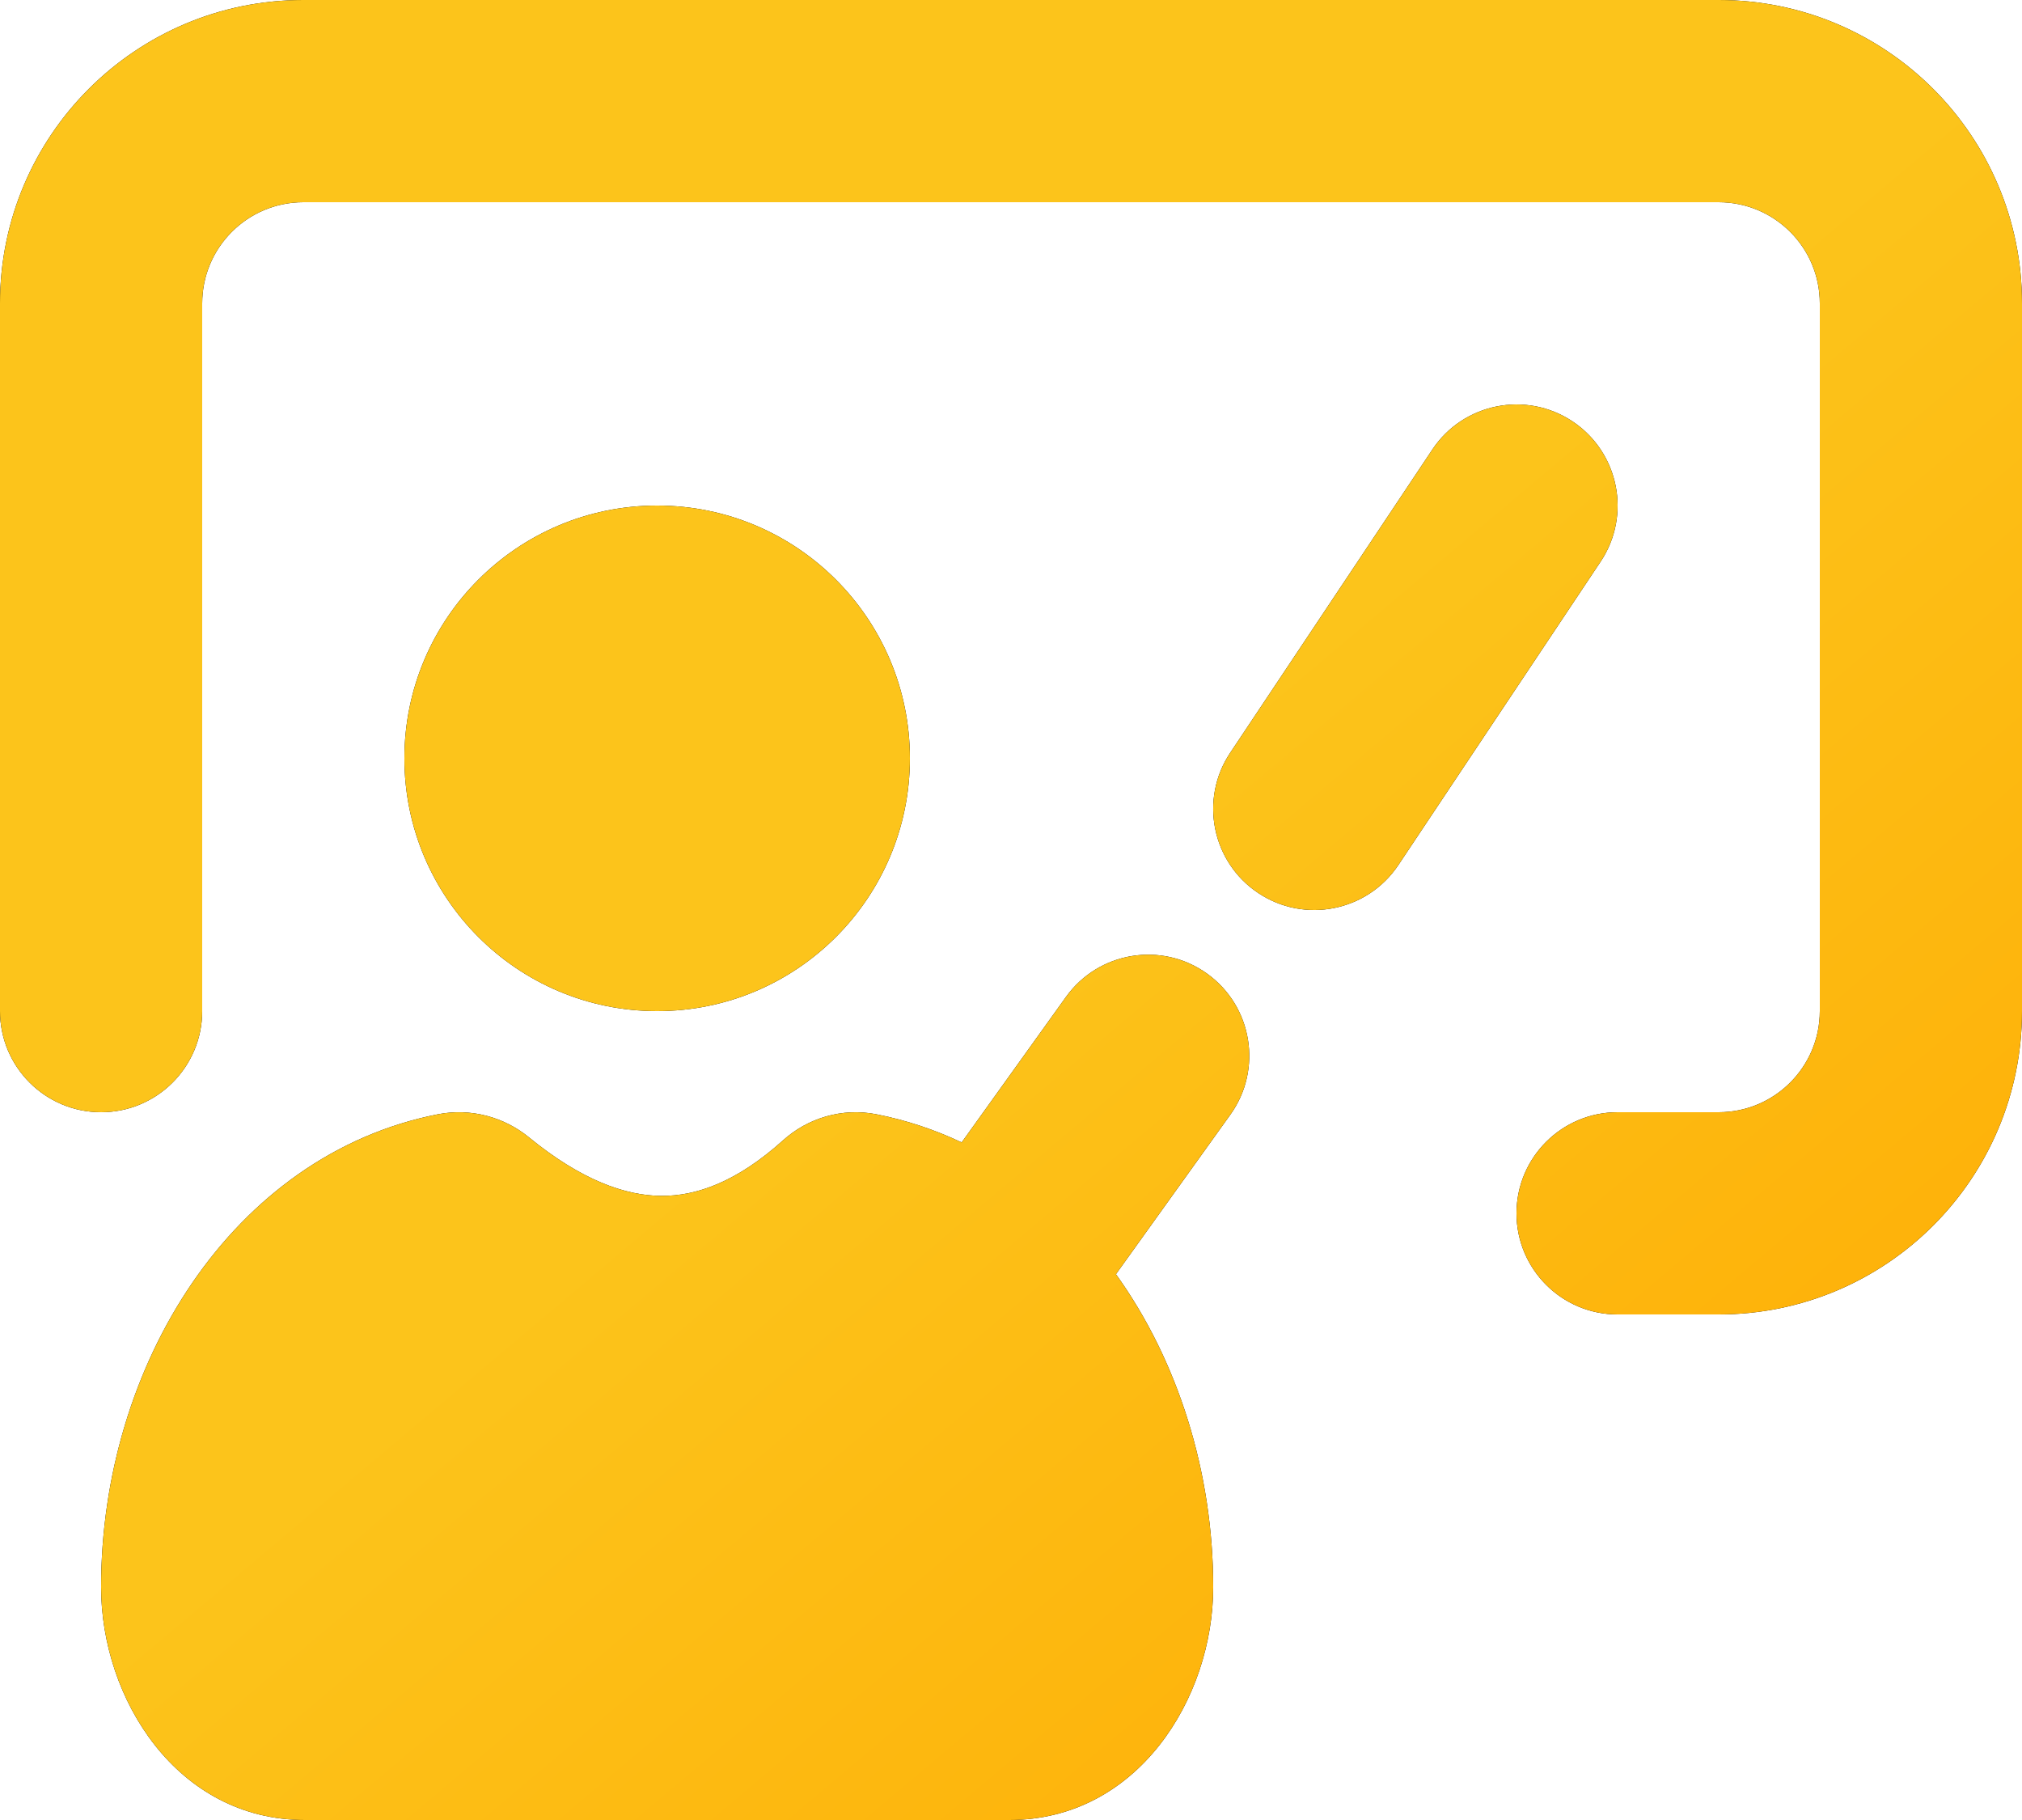 <svg width="30" height="27" viewBox="0 0 30 27" fill="none" xmlns="http://www.w3.org/2000/svg">
<path d="M3 4.5C3 3.672 3.672 3 4.5 3H25.5C26.328 3 27 3.672 27 4.5V15C27 15.828 26.328 16.5 25.5 16.5H24C23.172 16.5 22.5 17.172 22.5 18C22.5 18.828 23.172 19.5 24 19.5H25.5C27.985 19.5 30 17.485 30 15V4.5C30 2.015 27.985 0 25.5 0H4.5C2.015 0 0 2.015 0 4.5V15C0 15.828 0.672 16.5 1.5 16.5C2.328 16.5 3 15.828 3 15V4.5Z" fill="black"/>
<path d="M3 4.5C3 3.672 3.672 3 4.5 3H25.5C26.328 3 27 3.672 27 4.5V15C27 15.828 26.328 16.5 25.5 16.5H24C23.172 16.5 22.5 17.172 22.5 18C22.5 18.828 23.172 19.5 24 19.5H25.5C27.985 19.5 30 17.485 30 15V4.5C30 2.015 27.985 0 25.5 0H4.5C2.015 0 0 2.015 0 4.5V15C0 15.828 0.672 16.5 1.5 16.5C2.328 16.5 3 15.828 3 15V4.5Z" fill="url(#paint0_linear_1828_12025)"/>
<path d="M13.5 11.25C13.5 13.321 11.821 15 9.75 15C7.679 15 6 13.321 6 11.25C6 9.179 7.679 7.5 9.75 7.5C11.821 7.5 13.5 9.179 13.5 11.25Z" fill="black"/>
<path d="M13.5 11.25C13.5 13.321 11.821 15 9.75 15C7.679 15 6 13.321 6 11.25C6 9.179 7.679 7.5 9.75 7.5C11.821 7.5 13.5 9.179 13.5 11.25Z" fill="url(#paint1_linear_1828_12025)"/>
<path d="M7.846 16.871C7.483 16.575 6.991 16.433 6.494 16.531C3.448 17.132 1.5 20.252 1.5 23.545C1.5 25.2 2.626 27 4.525 27H14.975C16.874 27 18 25.2 18 23.545C18 21.843 17.48 20.188 16.557 18.903L18.254 16.537C18.737 15.864 18.582 14.927 17.909 14.444C17.236 13.961 16.299 14.116 15.816 14.789L14.268 16.948C13.872 16.76 13.451 16.619 13.006 16.531C12.488 16.428 11.978 16.592 11.619 16.916C10.931 17.535 10.334 17.744 9.812 17.741C9.277 17.738 8.626 17.509 7.846 16.871Z" fill="black"/>
<path d="M7.846 16.871C7.483 16.575 6.991 16.433 6.494 16.531C3.448 17.132 1.5 20.252 1.5 23.545C1.5 25.2 2.626 27 4.525 27H14.975C16.874 27 18 25.2 18 23.545C18 21.843 17.48 20.188 16.557 18.903L18.254 16.537C18.737 15.864 18.582 14.927 17.909 14.444C17.236 13.961 16.299 14.116 15.816 14.789L14.268 16.948C13.872 16.76 13.451 16.619 13.006 16.531C12.488 16.428 11.978 16.592 11.619 16.916C10.931 17.535 10.334 17.744 9.812 17.741C9.277 17.738 8.626 17.509 7.846 16.871Z" fill="url(#paint2_linear_1828_12025)"/>
<path d="M23.332 6.252C24.021 6.712 24.208 7.643 23.748 8.332L20.748 12.832C20.288 13.521 19.357 13.708 18.668 13.248C17.979 12.789 17.792 11.857 18.252 11.168L21.252 6.668C21.711 5.979 22.643 5.793 23.332 6.252Z" fill="black"/>
<path d="M23.332 6.252C24.021 6.712 24.208 7.643 23.748 8.332L20.748 12.832C20.288 13.521 19.357 13.708 18.668 13.248C17.979 12.789 17.792 11.857 18.252 11.168L21.252 6.668C21.711 5.979 22.643 5.793 23.332 6.252Z" fill="url(#paint3_linear_1828_12025)"/>
<defs>
<linearGradient id="paint0_linear_1828_12025" x1="-0.586" y1="-0.387" x2="25.774" y2="30.873" gradientUnits="userSpaceOnUse">
<stop offset="0.5" stop-color="#FCC41B"/>
<stop offset="1" stop-color="#FFA800"/>
</linearGradient>
<linearGradient id="paint1_linear_1828_12025" x1="-0.586" y1="-0.387" x2="25.774" y2="30.873" gradientUnits="userSpaceOnUse">
<stop offset="0.5" stop-color="#FCC41B"/>
<stop offset="1" stop-color="#FFA800"/>
</linearGradient>
<linearGradient id="paint2_linear_1828_12025" x1="-0.586" y1="-0.387" x2="25.774" y2="30.873" gradientUnits="userSpaceOnUse">
<stop offset="0.5" stop-color="#FCC41B"/>
<stop offset="1" stop-color="#FFA800"/>
</linearGradient>
<linearGradient id="paint3_linear_1828_12025" x1="-0.586" y1="-0.387" x2="25.774" y2="30.873" gradientUnits="userSpaceOnUse">
<stop offset="0.5" stop-color="#FCC41B"/>
<stop offset="1" stop-color="#FFA800"/>
</linearGradient>
</defs>
</svg>
